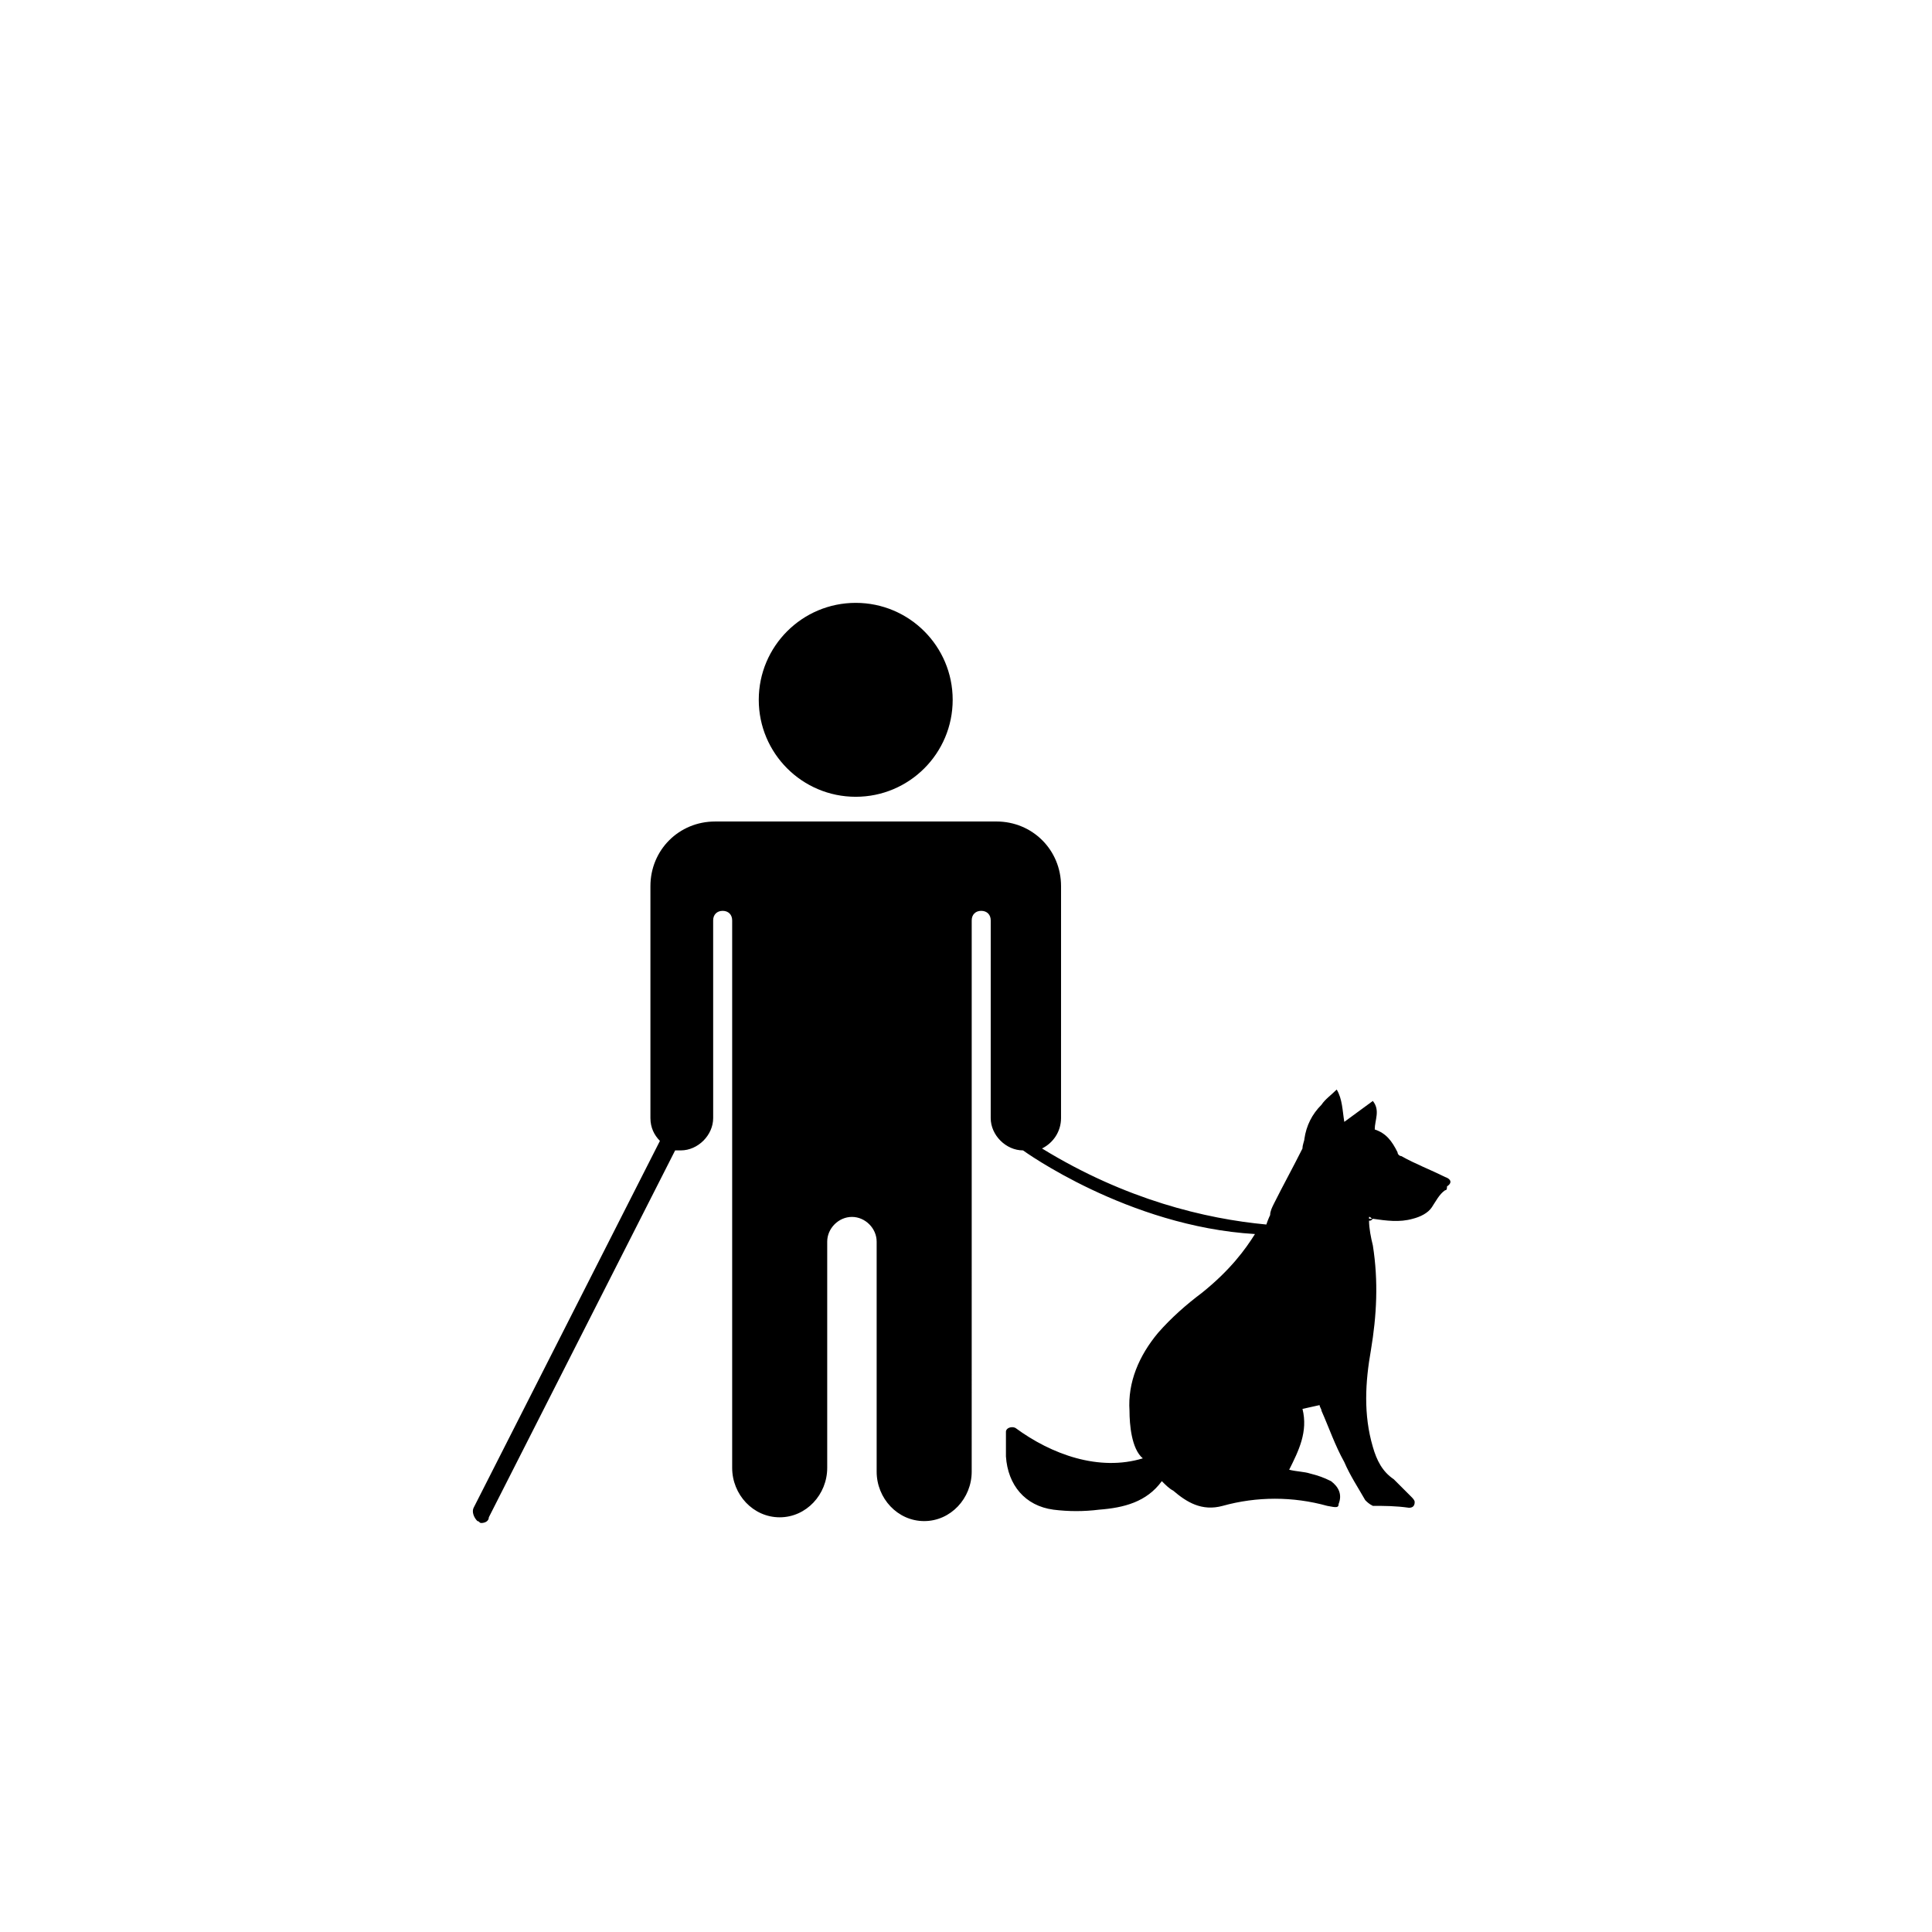 <?xml version="1.0" encoding="UTF-8"?>
<!-- Uploaded to: SVG Repo, www.svgrepo.com, Generator: SVG Repo Mixer Tools -->
<svg fill="#000000" width="800px" height="800px" version="1.1" viewBox="144 144 512 512" xmlns="http://www.w3.org/2000/svg">
 <g>
  <path d="m396.47 329.46c0 14.191-11.504 25.695-25.695 25.695s-25.695-11.504-25.695-25.695 11.504-25.695 25.695-25.695 25.695 11.504 25.695 25.695"/>
  <path d="m526.96 455.92c-4.031-2.016-8.062-3.527-11.586-5.543-0.504 0-1.008-0.504-1.008-1.008-1.512-3.023-3.023-5.039-6.047-6.047 0-2.519 1.512-5.039-0.504-7.559l-7.559 5.543c-0.504-3.023-0.504-6.047-2.016-8.566-1.512 1.512-3.023 2.519-4.031 4.031-2.519 2.519-4.031 5.543-4.535 9.07 0 0.504-0.504 1.512-0.504 2.519-2.519 5.039-5.039 9.574-7.559 14.609-0.504 1.008-1.008 2.016-1.008 3.023 0 0-0.504 1.008-1.008 2.519-16.121-1.512-37.281-6.551-59.449-20.152 3.023-1.512 5.039-4.535 5.039-8.062l0.004-54.914v-6.551c0-9.574-7.559-17.129-17.129-17.129h-5.039l-64.484 0.004h-5.039c-9.574 0-17.129 7.559-17.129 17.129v61.465c0 2.519 1.008 4.535 2.519 6.047l-49.375 97.234c-0.504 1.008 0 2.519 1.008 3.527 0.504 0 0.504 0.504 1.008 0.504 1.008 0 2.016-0.504 2.016-1.512l49.375-97.234h1.512c4.535 0 8.566-4.031 8.566-8.566l-0.004-52.398c0-1.512 1.008-2.519 2.519-2.519s2.519 1.008 2.519 2.519v145.1c0 7.055 5.543 13.098 12.594 13.098 7.055 0 12.594-6.047 12.594-13.098v-59.957c0-3.527 3.023-6.551 6.551-6.551 3.527 0 6.551 3.023 6.551 6.551v60.961c0 7.055 5.543 13.098 12.594 13.098 7.055 0 12.594-6.047 12.594-13.098l0.004-67.512v-78.594c0-1.512 1.008-2.519 2.519-2.519s2.519 1.008 2.519 2.519l-0.004 52.398c0 4.535 4.031 8.566 8.566 8.566 0 0 27.711 20.152 61.465 22.168-2.519 4.031-6.551 9.574-14.105 15.617-4.031 3.023-8.062 6.551-11.586 10.578-5.039 6.047-8.062 13.098-7.559 20.656 0 3.527 0.504 10.078 3.527 12.594-11.586 3.527-24.184-1.008-33.754-8.062-1.008-0.504-2.519 0-2.519 1.008v6.551c0.504 7.559 5.039 13.098 12.594 14.105 4.031 0.504 8.062 0.504 12.09 0 6.551-0.504 12.594-2.016 16.625-7.559 1.008 1.008 2.016 2.016 3.023 2.519 3.527 3.023 7.559 5.543 13.098 4.031 9.07-2.519 18.641-2.519 27.711 0 2.519 0.504 3.023 0.504 3.023-0.504 1.008-2.519 0-4.535-2.016-6.047-2.016-1.008-3.527-1.512-5.543-2.016-1.512-0.504-3.527-0.504-5.543-1.008 2.519-5.039 5.039-10.078 3.527-16.121l4.535-1.008c0 0.504 0.504 1.008 0.504 1.512 2.016 4.535 3.527 9.07 6.047 13.602 1.512 3.527 3.527 6.551 5.543 10.078 0.504 0.504 1.008 1.008 2.016 1.512 3.023 0 6.047 0 9.574 0.504 1.008 0 1.512-0.504 1.512-1.512 0-0.504-0.504-1.008-1.008-1.512-1.512-1.512-3.023-3.023-4.535-4.535-3.023-2.016-4.535-5.039-5.543-8.566-2.519-8.566-2.016-17.129-0.504-25.695 1.512-9.07 2.016-18.137 0.504-27.711-0.504-2.016-1.008-4.535-1.008-6.551 0.504 0 0.504 0 1.008-0.504h-1.008v-0.504c0.504 0 0.504 0.504 1.008 0.504 3.527 0.504 7.055 1.008 10.578 0 2.016-0.504 4.031-1.512 5.039-3.023 1.008-1.512 2.016-3.527 3.527-4.535 0.504 0 0.504-0.504 0.504-1.008 1.508-0.996 1.004-2.004-0.508-2.508z"/>
 </g>
</svg>